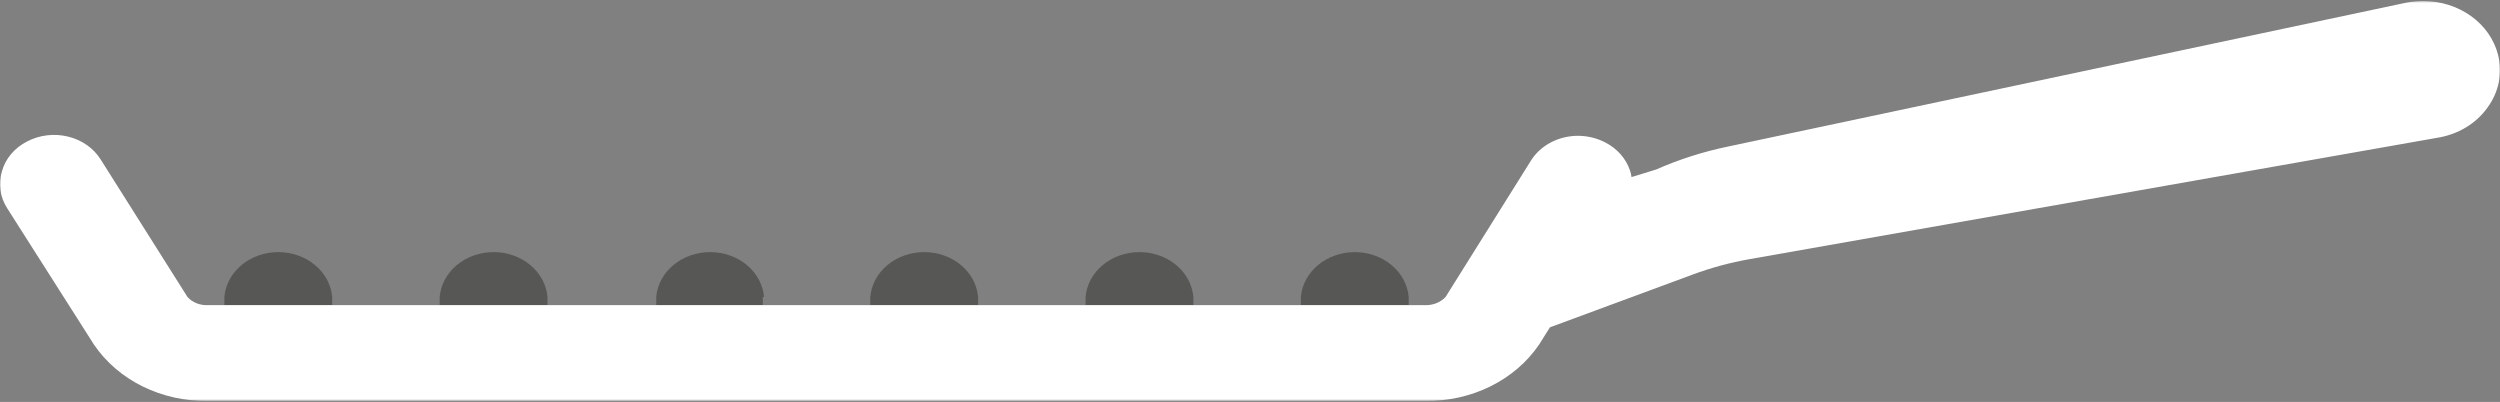 <svg width="1244" height="200" viewBox="0 0 1244 200" fill="none" xmlns="http://www.w3.org/2000/svg">
<rect x="0" y="0" width="1244" height="200" fill="#808080" stroke="none"/>
<g clip-path="url(#clip0_20_164)">
<mask id="mask0_20_164" style="mask-type:luminance" maskUnits="userSpaceOnUse" x="0" y="0" width="1244" height="200">
<path d="M1244 0.5H0V199.5H1244V0.5Z" fill="white"/>
</mask>
<g mask="url(#mask0_20_164)">
<path d="M700.962 147.785V151.837H647.317V147.785C647.832 141.709 650.882 136.032 655.855 131.89C660.828 127.748 667.359 125.447 674.139 125.447C680.92 125.447 687.45 127.748 692.424 131.89C697.397 136.032 700.447 141.709 700.962 147.785Z" fill="#575756"/>
<path d="M593.827 147.785V151.837H540.183V147.785C540.698 141.709 543.747 136.032 548.721 131.89C553.694 127.748 560.224 125.447 567.005 125.447C573.786 125.447 580.316 127.748 585.289 131.89C590.263 136.032 593.312 141.709 593.827 147.785Z" fill="#575756"/>
<path d="M486.693 147.785V151.837H433.048V147.785C433.563 141.709 436.613 136.032 441.586 131.89C446.56 127.748 453.09 125.447 459.871 125.447C466.651 125.447 473.182 127.748 478.155 131.89C483.129 136.032 486.178 141.709 486.693 147.785Z" fill="#575756"/>
<path d="M379.559 147.785V151.837H326.536V147.785C327.051 141.709 330.1 136.032 335.074 131.89C340.047 127.748 346.578 125.447 353.358 125.447C360.139 125.447 366.669 127.748 371.643 131.89C376.616 136.032 379.666 141.709 380.181 147.785H379.559Z" fill="#575756"/>
<path d="M272.424 147.785V151.837H218.779V147.785C219.294 141.709 222.344 136.032 227.317 131.89C232.291 127.748 238.821 125.447 245.602 125.447C252.382 125.447 258.913 127.748 263.886 131.89C268.86 136.032 271.909 141.709 272.424 147.785Z" fill="#575756"/>
<path d="M165.29 147.785V151.837H111.645V147.785C112.16 141.709 115.209 136.032 120.183 131.89C125.156 127.748 131.687 125.447 138.467 125.447C145.248 125.447 151.778 127.748 156.752 131.89C161.725 136.032 164.775 141.709 165.29 147.785Z" fill="#575756"/>
<path d="M1237.72 53.601C1234.95 57.501 1231.31 60.843 1227.02 63.416C1222.74 65.99 1217.91 67.739 1212.84 68.553L870.76 128.92C861.015 130.63 851.483 133.204 842.305 136.606L771.245 162.877L765.802 171.541C759.871 180.239 751.514 187.393 741.559 192.295C731.604 197.197 720.397 199.677 709.047 199.488H103.559C92.207 199.691 80.994 197.217 71.036 192.314C61.078 187.411 52.724 180.248 46.804 171.541L3.578 103.627C1.816 100.883 0.676 97.853 0.222 94.712C-0.231 91.57 0.011 88.379 0.934 85.322C1.786 82.189 3.343 79.246 5.509 76.674C7.676 74.102 10.405 71.957 13.529 70.37C16.575 68.778 19.943 67.746 23.437 67.334C26.931 66.922 30.481 67.139 33.881 67.971C37.281 68.803 40.464 70.234 43.243 72.181C46.022 74.129 48.342 76.553 50.07 79.313L93.297 147.785C94.527 149.144 96.099 150.22 97.884 150.925C99.668 151.629 101.614 151.942 103.559 151.837H709.047C710.989 151.909 712.922 151.581 714.701 150.879C716.479 150.177 718.056 149.118 719.31 147.785L761.915 79.732C764.268 76.04 767.664 72.972 771.76 70.838C775.855 68.703 780.505 67.578 785.239 67.575C789.929 67.599 794.534 68.705 798.611 70.789C804.615 73.823 809.075 78.832 811.051 84.763C811.462 85.848 811.723 86.974 811.828 88.116L824.112 84.344C835.551 79.287 847.605 75.442 860.031 72.885L1197.29 1.338C1200.05 0.8 1202.87 0.519 1205.69 0.5C1214.36 0.493 1222.77 3.129 1229.55 7.978C1236.33 12.827 1241.07 19.601 1243.01 27.19C1244.18 31.684 1244.31 36.345 1243.41 40.887C1242.5 45.429 1240.56 49.756 1237.72 53.601Z" fill="white"/>
</g>
</g>
<defs>
<clipPath id="clip0_20_164">
<rect width="1244" height="199" fill="white" transform="translate(0 0.5)"/>
</clipPath>
</defs>
</svg>
